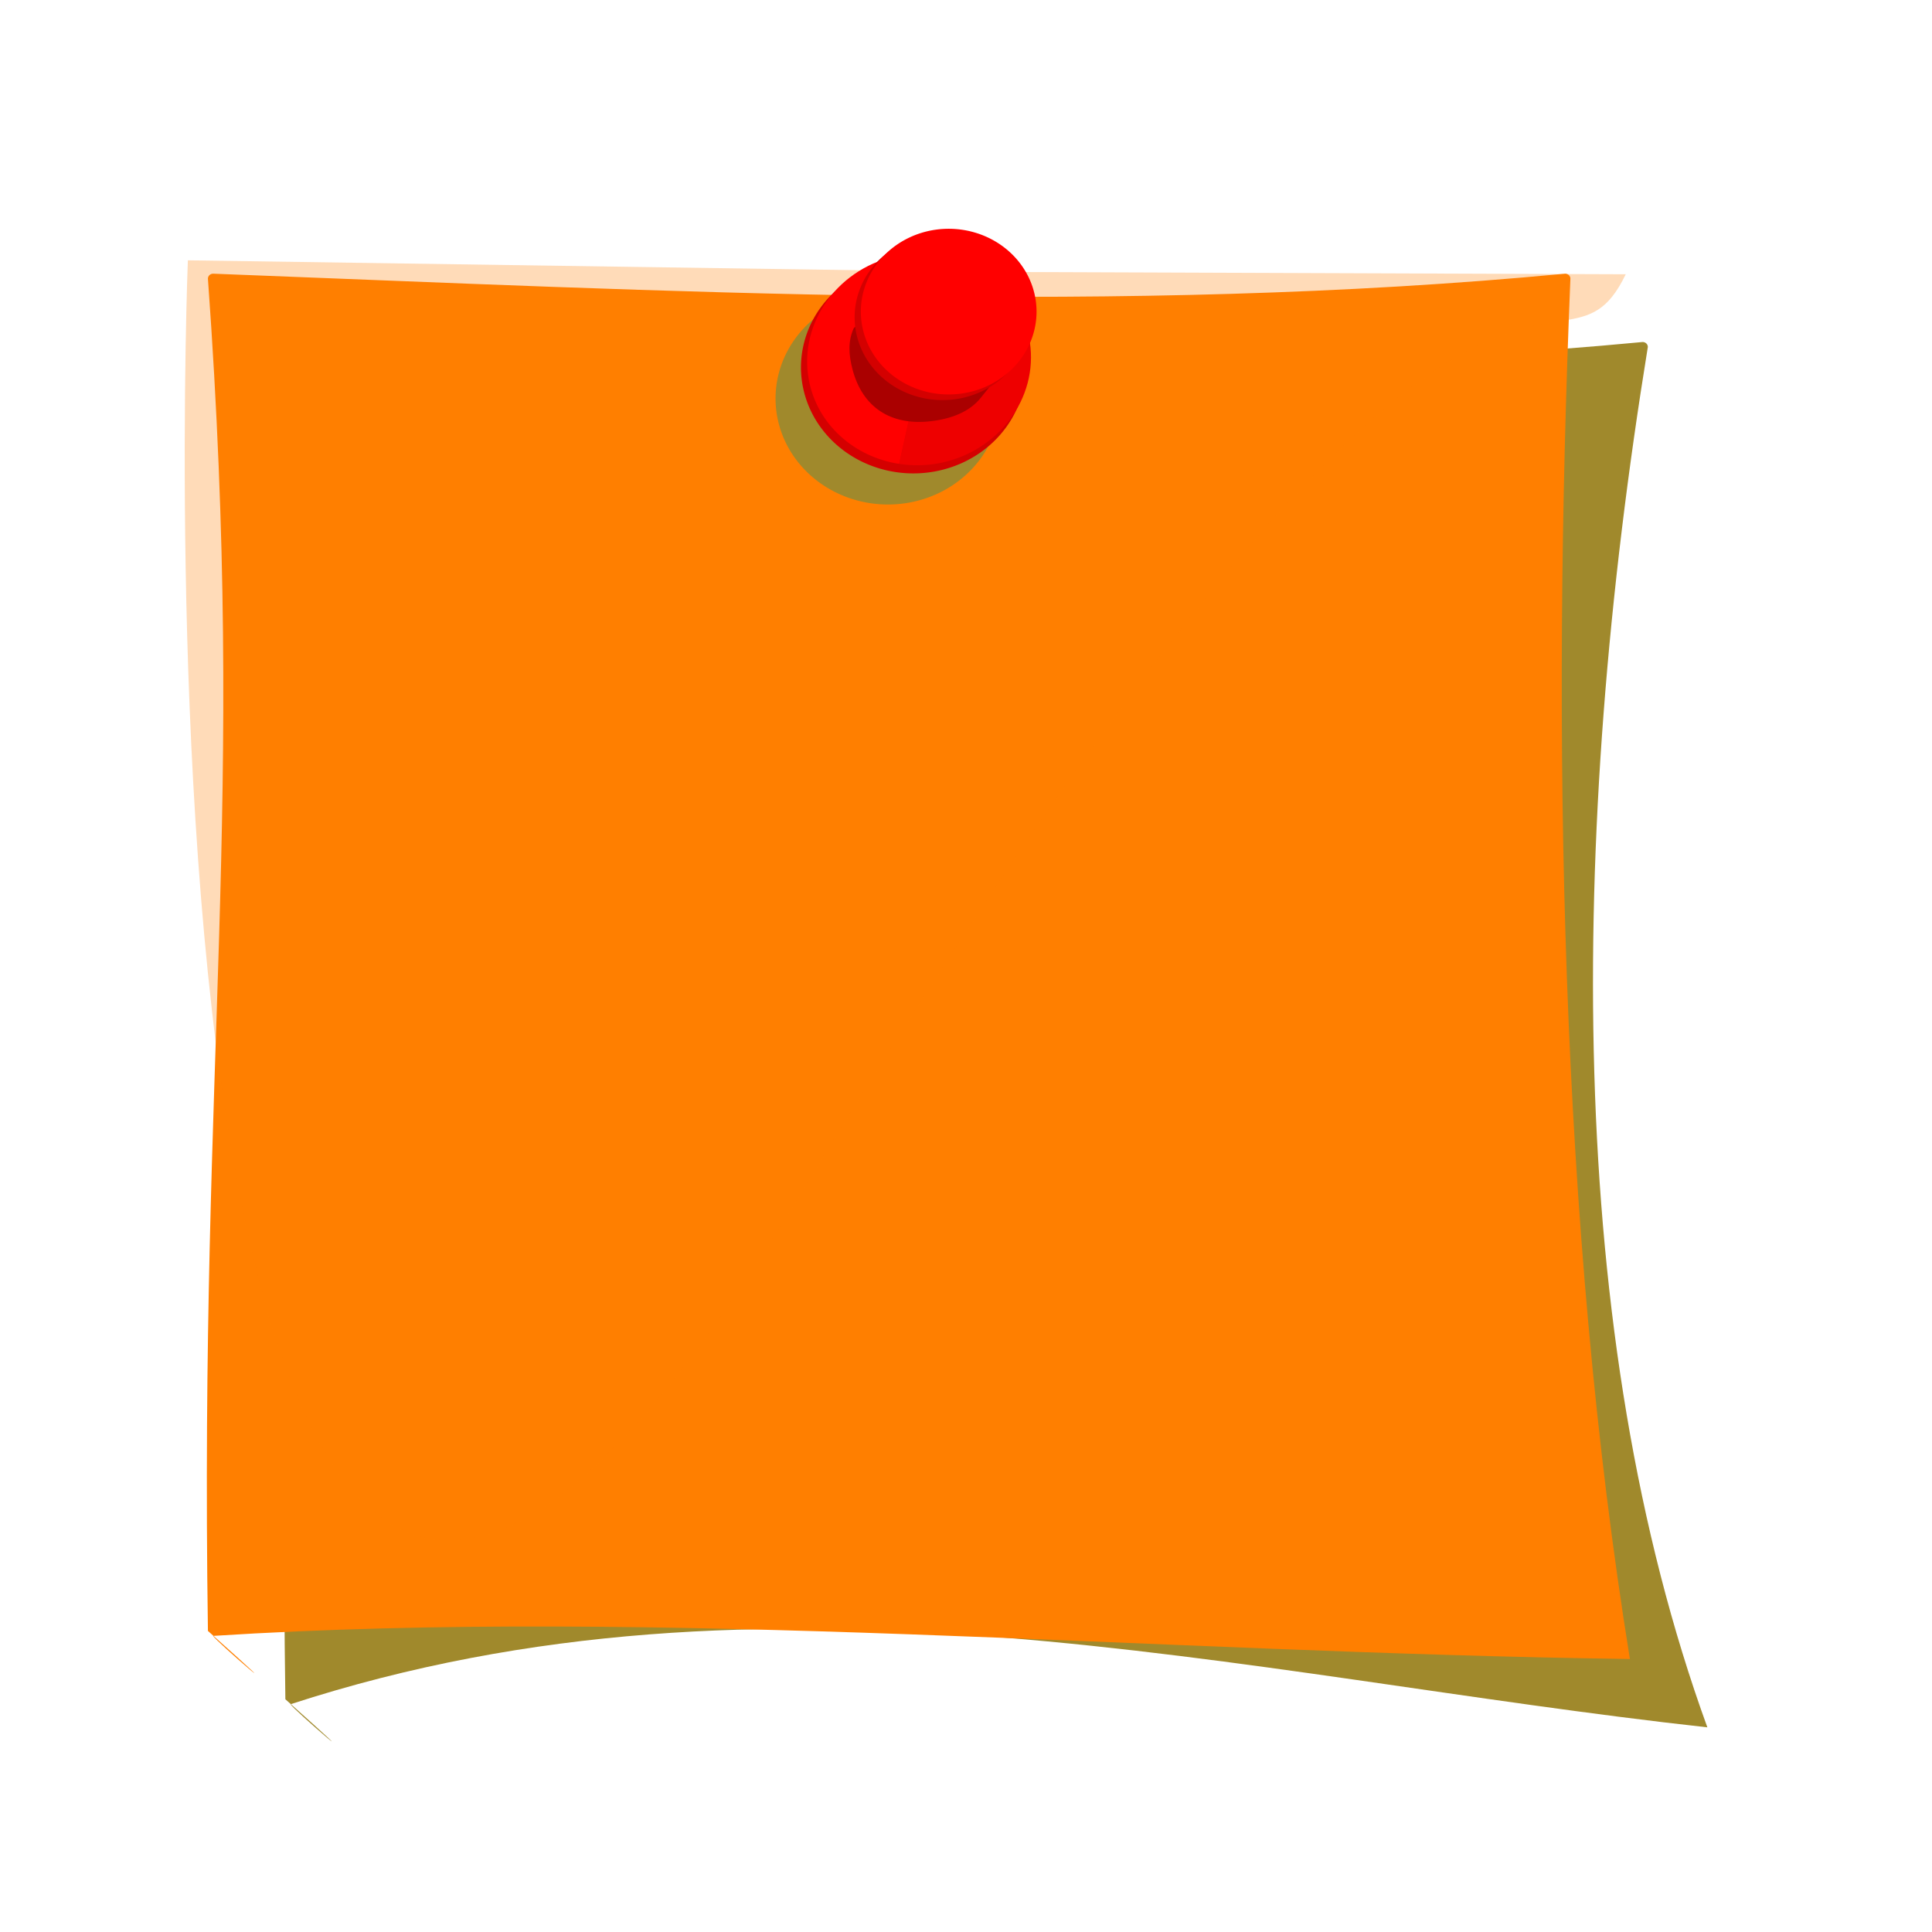 <?xml version="1.0"?><svg width="120" height="120" xmlns="http://www.w3.org/2000/svg" xmlns:xlink="http://www.w3.org/1999/xlink">
 <defs>
  <linearGradient id="linearGradient4153">
   <stop id="stop4155" offset="0" stop-color="#fdfb63"/>
   <stop offset="1" id="stop4157" stop-color="#e2d94a"/>
  </linearGradient>
  <linearGradient id="linearGradient3259">
   <stop offset="0" id="stop3261" stop-color="#fefdb7"/>
   <stop id="stop3267" offset="1" stop-color="#f5f06c"/>
  </linearGradient>
  <linearGradient id="linearGradient5276">
   <stop offset="0" id="stop5278" stop-color="#477ec5"/>
   <stop offset="1" id="stop5280" stop-color="#2d5890"/>
  </linearGradient>
  <linearGradient id="linearGradient4542">
   <stop offset="0" id="stop4544" stop-color="#000000"/>
   <stop offset="1" id="stop4546" stop-opacity="0" stop-color="#000000"/>
  </linearGradient>
  <linearGradient id="linearGradient15662">
   <stop id="stop15664" offset="0" stop-color="#ffffff"/>
   <stop id="stop15666" offset="1" stop-color="#f8f8f8"/>
  </linearGradient>
  <radialGradient id="aigrd3" cx="20.892" cy="64.568" r="5.257" fx="20.892" fy="64.568" gradientUnits="userSpaceOnUse">
   <stop offset="0" id="stop15573" stop-color="#F0F0F0"/>
   <stop offset="1" id="stop15575" stop-color="#9a9a9a"/>
  </radialGradient>
  <radialGradient id="aigrd2" cx="20.892" cy="114.568" r="5.256" fx="20.892" fy="114.568" gradientUnits="userSpaceOnUse">
   <stop offset="0" id="stop15566" stop-color="#F0F0F0"/>
   <stop offset="1" id="stop15568" stop-color="#9a9a9a"/>
  </radialGradient>
  <linearGradient id="linearGradient269">
   <stop id="stop270" offset="0" stop-color="#a3a3a3"/>
   <stop id="stop271" offset="1" stop-color="#4c4c4c"/>
  </linearGradient>
  <linearGradient id="linearGradient259">
   <stop id="stop260" offset="0" stop-color="#fafafa"/>
   <stop id="stop261" offset="1" stop-color="#bbbbbb"/>
  </linearGradient>
  <radialGradient xlink:href="#linearGradient4542" id="radialGradient4548" cx="24.307" cy="42.078" fx="24.307" fy="42.078" r="15.822" gradientTransform="matrix(1,0,0,0.285,0,30.089)" gradientUnits="userSpaceOnUse"/>
  <linearGradient xlink:href="#linearGradient841" id="linearGradient1944"/>
  <radialGradient xlink:href="#linearGradient841" r="0.546" id="radialGradient856" fy="3.52" fx="0.541" cy="0.893" cx="0.5"/>
  <linearGradient y2="0.797" y1="-0.562" xlink:href="#linearGradient1507" x2="0.622" x1="0.311" id="linearGradient1556"/>
  <linearGradient y2="0.008" y1="0.977" xlink:href="#linearGradient1507" x2="0.783" x1="0.052" id="linearGradient1506"/>
  <linearGradient gradientUnits="userSpaceOnUse" gradientTransform="scale(0.989,1.011)" y2="418.536" y1="236.128" xlink:href="#linearGradient1501" x2="330.88" x1="687.964" id="linearGradient1499"/>
  <linearGradient gradientUnits="userSpaceOnUse" gradientTransform="scale(0.955,1.047)" y2="287.738" y1="169.444" xlink:href="#linearGradient1492" x2="622.333" x1="741.639" id="linearGradient1497"/>
  <linearGradient gradientUnits="userSpaceOnUse" gradientTransform="scale(0.955,1.047)" y2="686.152" y1="207.827" xlink:href="#linearGradient1492" x2="380.102" x1="749.249" id="linearGradient1495"/>
  <linearGradient id="linearGradient1492">
   <stop offset="0" id="stop1493" stop-color="#cbcbcb"/>
   <stop offset="0.349" id="stop1496" stop-color="#f0f0f0"/>
   <stop offset="1" id="stop1494" stop-color="#e2e2e2"/>
  </linearGradient>
  <linearGradient id="linearGradient1501">
   <stop offset="0" id="stop1502" stop-color="#ffffff"/>
   <stop offset="1" id="stop1504" stop-opacity="0" stop-color="#ffffff"/>
  </linearGradient>
  <radialGradient xlink:href="#linearGradient853" r="0.5" id="radialGradient861" fy="0.299" fx="0.507" cy="0.5" cx="0.5"/>
  <linearGradient id="linearGradient853">
   <stop offset="0" id="stop854" stop-opacity="0.298" stop-color="#000000"/>
   <stop offset="1" id="stop855" stop-opacity="0" stop-color="#000000"/>
  </linearGradient>
  <linearGradient y2="1.291" y1="-1.149" xlink:href="#linearGradient853" x2="0.264" x1="1.465" id="linearGradient859"/>
  <linearGradient xlink:href="#linearGradient846" id="linearGradient850"/>
  <linearGradient id="linearGradient846">
   <stop offset="0" id="stop847" stop-color="#e7e7e7"/>
   <stop offset="1" id="stop848" stop-color="#a5a5a5"/>
  </linearGradient>
  <linearGradient y2="0.049" y1="1.265" xlink:href="#linearGradient846" x2="0.571" x1="0.643" id="linearGradient858"/>
  <linearGradient y2="0.356" y1="0.322" xlink:href="#linearGradient846" x2="0.81" x1="0.398" id="linearGradient851"/>
  <linearGradient y2="-0.743" y1="0.811" xlink:href="#linearGradient1290" x2="0.5" x1="0.475" id="linearGradient860"/>
  <linearGradient id="linearGradient1290">
   <stop offset="0" id="stop1291" stop-color="#b2a269"/>
   <stop offset="1" id="stop1292" stop-color="#6d5b18"/>
  </linearGradient>
  <linearGradient id="linearGradient841">
   <stop offset="0" id="stop842" stop-color="#ffffff"/>
   <stop offset="1" id="stop843" stop-opacity="0" stop-color="#ffffff"/>
  </linearGradient>
  <radialGradient xlink:href="#linearGradient853" r="0.5" id="radialGradient864" fy="0.149" fx="0.5" cy="0.5" cx="0.5"/>
  <linearGradient y2="0.464" y1="0.432" xlink:href="#linearGradient846" x2="1.229" x1="0.011" id="linearGradient849"/>
  <linearGradient y2="0.466" y1="0.382" xlink:href="#linearGradient853" x2="0.595" x1="-0.223" id="linearGradient840"/>
  <linearGradient y2="0.505" y1="0.49" xlink:href="#linearGradient841" x2="0.108" x1="1.383" id="linearGradient845"/>
  <linearGradient xlink:href="#linearGradient1507" id="linearGradient844"/>
  <linearGradient xlink:href="#linearGradient1507" id="linearGradient852"/>
  <linearGradient id="linearGradient1507">
   <stop offset="0" id="stop1508" stop-opacity="0.096" stop-color="#000000"/>
   <stop offset="1" id="stop1510" stop-opacity="0" stop-color="#000000"/>
  </linearGradient>
  <radialGradient gradientUnits="userSpaceOnUse" gradientTransform="matrix(1.053,0,0,0.754,-19.699,101.212)" r="225.891" fy="655.562" fx="374.422" cy="655.562" cx="374.422" id="radialGradient4475" xlink:href="#linearGradient3533"/>
  <radialGradient r="149.302" fy="315.41" fx="298.103" cy="315.41" cx="298.103" gradientTransform="matrix(1.131,0,0,0.59,-22.1,489.576)" gradientUnits="userSpaceOnUse" id="radialGradient4466" xlink:href="#linearGradient3364"/>
  <radialGradient r="149.302" fy="315.41" fx="298.103" cy="315.41" cx="298.103" gradientTransform="matrix(1.131,0,0,1.131,-22.1,282.345)" gradientUnits="userSpaceOnUse" id="radialGradient4429" xlink:href="#linearGradient3364"/>
  <radialGradient gradientUnits="userSpaceOnUse" gradientTransform="matrix(1.287,0,0,0.589,-103.708,273.981)" r="143.609" fy="641.826" fx="361.189" cy="641.826" cx="361.189" id="radialGradient3539" xlink:href="#linearGradient3533"/>
  <radialGradient r="149.302" fy="315.41" fx="298.103" cy="315.41" cx="298.103" gradientTransform="matrix(1.131,0,0,1.131,-22.1,-17.655)" gradientUnits="userSpaceOnUse" id="radialGradient3979" xlink:href="#linearGradient3364"/>
  <radialGradient r="141.812" fy="249.472" fx="317.862" cy="249.472" cx="317.862" spreadMethod="reflect" gradientTransform="matrix(0.923,0.55,-0.613,1.061,218.044,-49.879)" gradientUnits="userSpaceOnUse" id="radialGradient3976" xlink:href="#linearGradient6692"/>
  <radialGradient r="130.082" fy="309.108" fx="298.669" cy="309.108" cx="298.669" gradientTransform="matrix(0.244,0.878,-1.134,0.315,586.412,-25.658)" gradientUnits="userSpaceOnUse" id="radialGradient3969" xlink:href="#linearGradient3351"/>
  <radialGradient r="149.302" fy="315.41" fx="298.103" cy="315.41" cx="298.103" gradientTransform="matrix(1.131,0,0,1.131,-22.1,-17.655)" gradientUnits="userSpaceOnUse" id="radialGradient3813" xlink:href="#linearGradient3364"/>
  <radialGradient r="141.812" fy="249.472" fx="317.862" cy="249.472" cx="317.862" spreadMethod="reflect" gradientTransform="matrix(0.923,0.55,-0.613,1.061,218.044,-49.879)" gradientUnits="userSpaceOnUse" id="radialGradient3732" xlink:href="#linearGradient6692"/>
  <radialGradient r="130.082" fy="314.294" fx="290.864" cy="314.294" cx="290.864" gradientTransform="matrix(1.467,0,0,1.073,-127.414,-8.615)" gradientUnits="userSpaceOnUse" id="radialGradient3686" xlink:href="#linearGradient3351"/>
  <radialGradient r="130.082" fy="314.294" fx="290.864" cy="314.294" cx="290.864" gradientTransform="matrix(1.467,0,0,1.073,-134.666,-8.615)" gradientUnits="userSpaceOnUse" id="radialGradient3396" xlink:href="#linearGradient3351"/>
  <radialGradient r="141.812" fy="249.472" fx="317.862" cy="249.472" cx="317.862" gradientTransform="matrix(0.923,0.55,-0.613,1.061,210.792,-49.879)" gradientUnits="userSpaceOnUse" id="radialGradient3394" xlink:href="#linearGradient6692"/>
  <radialGradient r="149.302" fy="315.41" fx="298.103" cy="315.41" cx="298.103" gradientTransform="matrix(1.131,0,0,1.131,-29.353,-17.655)" gradientUnits="userSpaceOnUse" id="radialGradient3392" xlink:href="#linearGradient3364"/>
  <radialGradient r="179.51" fy="365.757" fx="318.066" cy="365.757" cx="318.066" gradientTransform="matrix(1.057,0,0,0.596,-200.728,179.916)" gradientUnits="userSpaceOnUse" id="radialGradient3385" xlink:href="#linearGradient4328"/>
  <radialGradient r="179.385" fy="244.682" fx="333.362" cy="244.682" cx="333.362" gradientTransform="matrix(1.057,0,0,0.595,-200.728,124.188)" gradientUnits="userSpaceOnUse" id="radialGradient3383" xlink:href="#linearGradient4328"/>
  <radialGradient r="179.51" fy="365.757" fx="318.066" cy="365.757" cx="318.066" gradientTransform="matrix(1.057,0,0,0.596,-200.728,179.916)" gradientUnits="userSpaceOnUse" id="radialGradient3377" xlink:href="#linearGradient4328"/>
  <radialGradient r="179.385" fy="244.682" fx="333.362" cy="244.682" cx="333.362" gradientTransform="matrix(1.057,0,0,0.595,-200.728,124.188)" gradientUnits="userSpaceOnUse" id="radialGradient3375" xlink:href="#linearGradient4328"/>
  <radialGradient r="141.812" fy="249.472" fx="317.862" cy="249.472" cx="317.862" gradientTransform="matrix(0.923,0.55,-0.613,1.061,-0.155,-133.938)" gradientUnits="userSpaceOnUse" id="radialGradient3373" xlink:href="#linearGradient6692"/>
  <radialGradient gradientUnits="userSpaceOnUse" gradientTransform="matrix(1.131,0,0,1.131,-29.353,-17.655)" r="149.302" fy="315.41" fx="298.103" cy="315.41" cx="298.103" id="radialGradient3361" xlink:href="#linearGradient3364"/>
  <radialGradient gradientUnits="userSpaceOnUse" gradientTransform="matrix(1.467,0,0,1.073,-134.666,-8.615)" r="130.082" fy="314.294" fx="290.864" cy="314.294" cx="290.864" id="radialGradient3357" xlink:href="#linearGradient3351"/>
  <radialGradient r="179.51" fy="365.757" fx="318.066" cy="365.757" cx="318.066" gradientTransform="matrix(1.057,0,0,0.596,10.22,263.974)" gradientUnits="userSpaceOnUse" id="radialGradient2337" xlink:href="#linearGradient4328"/>
  <linearGradient id="linearGradient4328">
   <stop id="stop4330" offset="0" stop-color="#398fe5"/>
   <stop id="stop4332" offset="1" stop-color="#0066cc"/>
  </linearGradient>
  <radialGradient r="179.385" fy="244.682" fx="333.362" cy="244.682" cx="333.362" gradientTransform="matrix(1.057,0,0,0.595,10.22,208.246)" gradientUnits="userSpaceOnUse" id="radialGradient2335" xlink:href="#linearGradient4328"/>
  <radialGradient r="141.812" fy="249.472" fx="317.862" cy="249.472" cx="317.862" gradientTransform="matrix(0.923,0.55,-0.613,1.061,210.792,-49.879)" gradientUnits="userSpaceOnUse" id="radialGradient2331" xlink:href="#linearGradient6692"/>
  <linearGradient id="linearGradient6692">
   <stop id="stop6694" offset="0" stop-color="#b8ff71"/>
   <stop offset="1" id="stop6700" stop-color="#66cc00"/>
  </linearGradient>
  <linearGradient id="linearGradient3364">
   <stop id="stop3366" offset="0" stop-color="#007fff"/>
   <stop offset="0.393" id="stop3413" stop-color="#1c8eff"/>
   <stop id="stop3368" offset="1" stop-color="#1a4a7a"/>
  </linearGradient>
  <linearGradient id="linearGradient3351">
   <stop id="stop3353" offset="0" stop-opacity="0.867" stop-color="#ffffff"/>
   <stop id="stop3355" offset="1" stop-opacity="0" stop-color="#ffffff"/>
  </linearGradient>
  <radialGradient r="19.967" fy="578.886" fx="82.927" cy="578.886" cx="82.927" gradientTransform="matrix(7.624,4.402,-5.068,8.777,2328.449,-5270.611)" gradientUnits="userSpaceOnUse" id="radialGradient2333" xlink:href="#linearGradient3364"/>
  <linearGradient id="linearGradient3615">
   <stop id="stop3619" offset="0" stop-color="#ffffff"/>
   <stop offset="1" id="stop3621" stop-color="#398fe5"/>
  </linearGradient>
  <linearGradient id="linearGradient3624">
   <stop offset="0" id="stop3628" stop-color="#398fe5"/>
   <stop id="stop3630" offset="1" stop-color="#acc1d5"/>
  </linearGradient>
  <linearGradient id="linearGradient3533">
   <stop id="stop3535" offset="0" stop-color="#3a3a3a"/>
   <stop id="stop3537" offset="1" stop-color="#ffffff"/>
  </linearGradient>
  <linearGradient xlink:href="#linearGradient1501" id="linearGradient2422" x1="0.162" y1="0.097" x2="0.631" y2="0.72"/>
  <linearGradient xlink:href="#linearGradient3259" id="linearGradient3215" x1="0.063" y1="0.066" x2="1.371" y2="1.2"/>
  <filter id="filter4042" color-interpolation-filters="sRGB">
   <feGaussianBlur stdDeviation="2.761" id="feGaussianBlur4044"/>
  </filter>
  <filter id="filter4133" x="-0.18" width="1.36" y="-0.179" height="1.359">
   <feGaussianBlur stdDeviation="18.479" id="feGaussianBlur4135"/>
  </filter>
 </defs>
 <g>
  <title>Layer 1</title>
  <g externalResourcesRequired="false" id="layer1" display="inline">
   <path id="path4010" d="m102.35,21.551c-4.92,30.272 -5.18,61.312 3.697,85.737c-29.197,-3.221 -58.105,-11.17 -87.999,-1.436c0.104,0.283 5.901,5.238 -0.323,-0.308c-0.538,-36.382 2.397,-50.858 0,-83.993c0,-0.171 0.144,-0.308 0.323,-0.308c28.208,1.077 56.508,2.61 83.979,0c0.179,0 0.323,0.137 0.323,0.308z" filter="url(#filter4042)" fill-rule="evenodd" fill="#a0892c"/>
   <path d="m97.54,17.307c-1.161,28.222 -0.655,58.844 3.697,85.737c-29.947,-0.409 -60.228,-3.21 -87.999,-1.436c0.104,0.283 5.901,5.238 -0.323,-0.308c-0.538,-36.382 2.397,-50.858 0,-83.993c0,-0.171 0.144,-0.308 0.323,-0.308c28.208,1.077 56.508,2.61 83.979,0c0.179,0 0.323,0.137 0.323,0.308z" id="rect3269" fill-rule="evenodd" fill="#ff7f00"/>
   <path id="path1500" d="m100.977,17.035l-40.834,-0.15l-48.474,-0.716c0,0 -5.191,129.136 37.871,58.289c43.062,-70.847 47.01,-48.247 51.438,-57.423z" stroke-width="1pt" fill-rule="evenodd" fill="#ff7f00" opacity="0.278"/>
   <path d="m62.007,23.5a6.854,6.463 0 1 1 -13.708,2.505a6.854,6.463 0 1 1 13.708,-2.505z" id="path4171" filter="url(#filter4133)" fill-rule="nonzero" fill="#a0892c"/>
   <path id="path2164" d="m63.586,21.568a6.854,6.463 0 1 1 -13.708,2.505a6.854,6.463 0 1 1 13.708,-2.505z" fill-rule="nonzero" fill="#d40000"/>
   <path d="m63.963,21.237l-6.71,1.227l-1.405,6.348c0.78,0.119 1.594,0.121 2.42,-0.03c3.723,-0.68 6.237,-4.038 5.696,-7.545z" id="path2179" fill-rule="nonzero" fill="#ee0000"/>
   <path d="m57.311,15.734c-0.462,-0.005 -0.932,0.035 -1.405,0.121c-3.783,0.691 -6.324,4.148 -5.672,7.716c0.51,2.789 2.823,4.815 5.614,5.241l1.405,-6.348l6.71,-1.227c-0.009,-0.057 -0.012,-0.114 -0.022,-0.171c-0.57,-3.122 -3.398,-5.299 -6.63,-5.332z" id="path2162" fill-rule="nonzero" fill="#ff0000"/>
   <path d="m54.471,19.298l-0.504,0.372l-0.929,0.695c-0.379,0.806 -0.326,1.662 -0.089,2.571c0.616,2.358 2.37,3.51 4.844,3.229c1.267,-0.144 2.427,-0.57 3.139,-1.475l1.29,-1.618l-7.751,-3.774z" id="path2166" fill-rule="nonzero" fill="#aa0000"/>
   <path id="path2160" d="m63.897,18.727a5.357,5.051 0 1 1 -10.714,1.958a5.357,5.051 0 1 1 10.714,-1.958z" fill-rule="nonzero" fill="#d40000"/>
   <path d="m64.282,18.376a5.357,5.051 0 1 1 -10.714,1.958a5.357,5.051 0 1 1 10.714,-1.958z" id="path2174" fill-rule="nonzero" fill="#ff0000"/>
  </g>
 </g>
</svg>